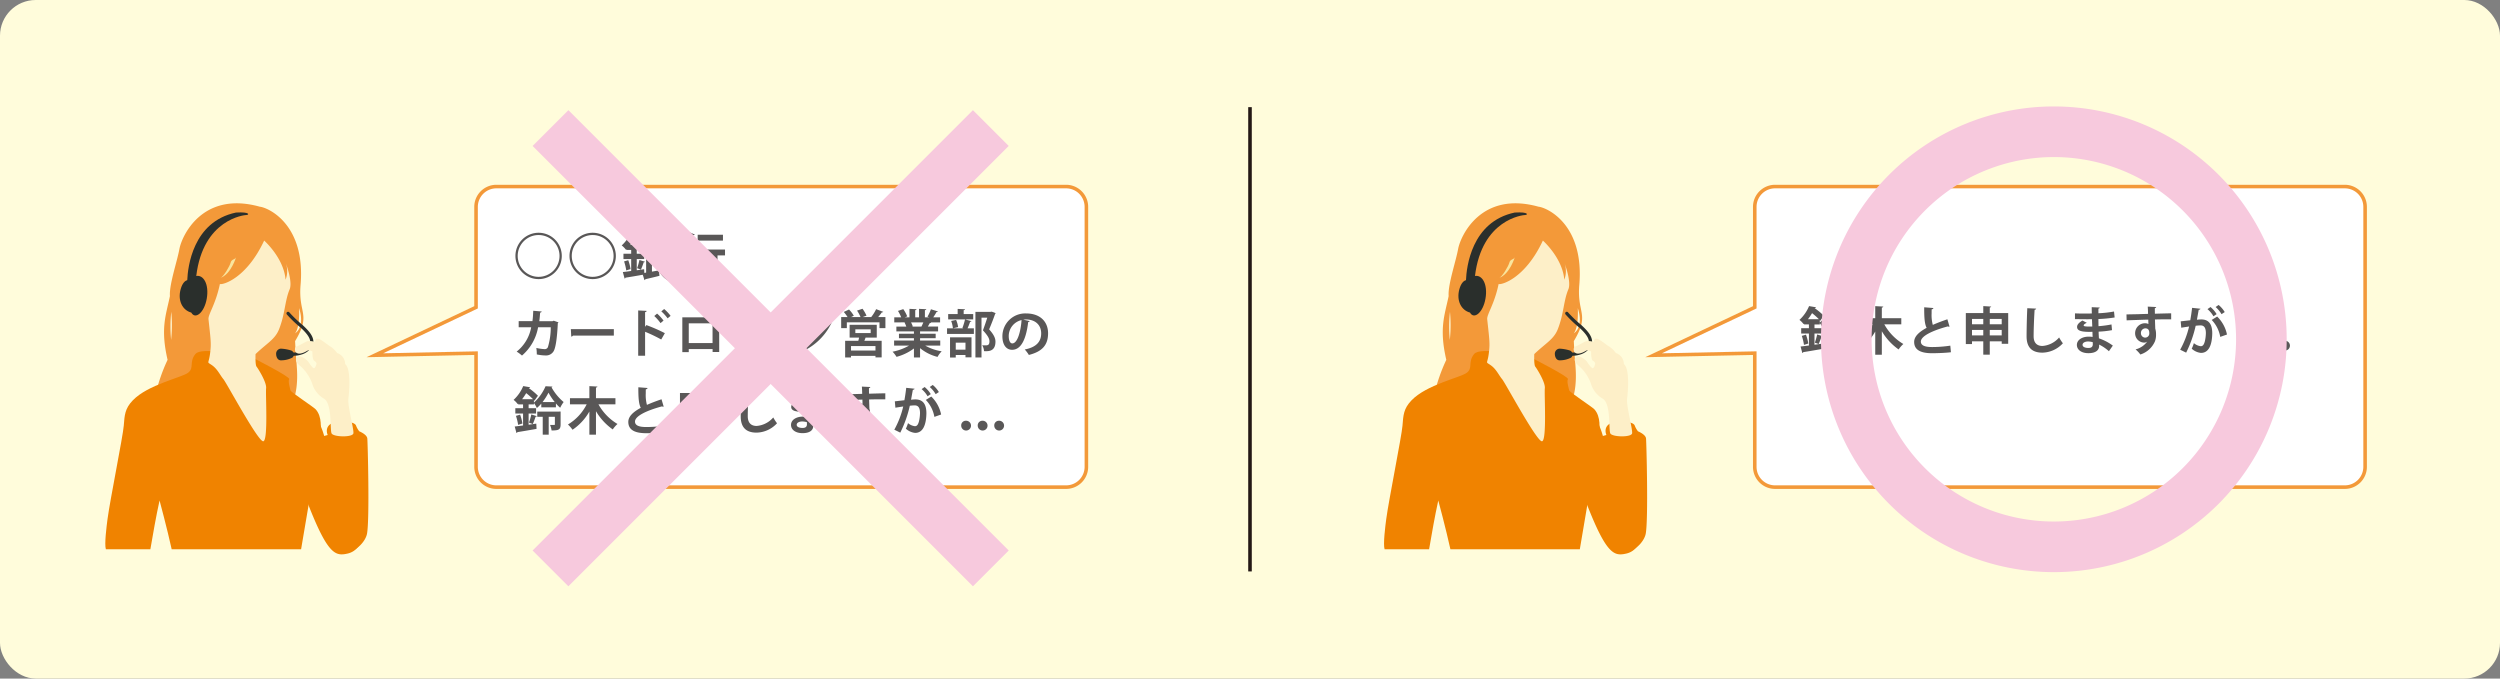 <svg xmlns="http://www.w3.org/2000/svg" width="246.944" height="67.028" viewBox="0 0 700 190">
  <rect x="0" y="0" width="700" height="190" fill="#808080" stroke="none"/>
  <defs>
    <style>
      .cls-1 {
        isolation: isolate;
      }

      .cls-2 {
        fill: #fffcdb;
      }

      .cls-3 {
        fill: #f39939;
      }

      .cls-4 {
        fill: #f08300;
      }

      .cls-5 {
        fill: #fdefc8;
      }

      .cls-6 {
        fill: #f9e59e;
      }

      .cls-7 {
        fill: #2a2f2c;
      }

      .cls-8 {
        fill: #fff;
      }

      .cls-11, .cls-14, .cls-9 {
        fill: none;
        stroke-miterlimit: 10;
      }

      .cls-9 {
        stroke: #f39939;
      }

      .cls-10 {
        fill: #595757;
      }

      .cls-11 {
        stroke: #231815;
      }

      .cls-12 {
        mix-blend-mode: multiply;
      }

      .cls-13 {
        fill: #f7c9dd;
      }

      .cls-14 {
        stroke: #f7c9dd;
        stroke-width: 14.173px;
      }
    </style>
  </defs>
  <title>img_faq_03_02</title>
  <g class="cls-1">
    <g id="レイヤー_2" data-name="レイヤー 2">
      <g id="レイヤー_1-2" data-name="レイヤー 1">
        <g>
          <rect class="cls-2" width="700" height="190" rx="10"/>
          <g>
            <path class="cls-3" d="M46.922,100.753a48.589,48.589,0,0,0-3.415,9.906c0,.499,7.362,13.152,17.398,13.152s14.862-5.11,16.132-6.98c6.858-1.371,6.224-11.594,6.097-13.712s-.254-2.493-.508-7.604c4.572-7.604.889-7.604,1.524-15.581,1.524-17.078-9.018-21.815-11.432-22.064-16.132-4.488-21.835,8.274-22.483,11.842-.635,3.49-2.794,9.723-2.668,12.963.004.079.008.158.011.236C46.464,88.321,44.872,91.872,46.922,100.753Zm35.674-7.422c1.481-1.707,1.14-7.06,1.14-7.06C84.76,89.347,84.418,92.192,82.596,93.331Zm-34.644-6.043a41.182,41.182,0,0,1-.004,7.479c-.014.141-.024.286-.035.432A40.41,40.41,0,0,1,47.952,87.288Z"/>
            <path class="cls-4" d="M94.644,117.996s4.421-.218,5.025,1.124a6.168,6.168,0,0,0,.92,1.645s2.141.85,2.259,2.006c.118,1.157.672,22.615-.084,26.669-.755,4.052-9.237,10.296-10.978-2.154-1.737-12.45-2.759-24.74-2.759-24.74l2.731-.747S90.27,118.676,94.644,117.996Z"/>
            <path class="cls-4" d="M87.716,115.548a21.347,21.347,0,0,1,3.317,7.598c.635,3.846,8.967,21.243,10.003,23.931,1.037,2.688.1,7.063-3.736,7.926s-6.143.284-14.013-21.921C83.287,133.081,82.791,112.584,87.716,115.548Z"/>
            <path class="cls-4" d="M30.101,145.373c.683-5.239,4.326-23.231,4.554-26.191.229-2.962.311-4.765,2.505-7.061,4.237-4.434,13.666-6.377,15.487-7.743,1.822-1.366.229-2.96,2.051-5.237s13.437.682,16.114,1.047c0,0,10.544,5.334,10.162,5.969-.381.635.255,2.667.382,3.176.126.508,6.441,4.609,7.049,5.295,1.806,2.037,1.52,5.304,1.138,7.971-.38,2.668-5.237,31.203-5.237,31.203H48.072c-1.283-5.865-3.397-13.666-3.397-13.666-.941,4.235-1.882,9.62-2.573,13.666h-12.458C29.189,152.433,29.849,147.302,30.101,145.373Z"/>
            <g>
              <path class="cls-5" d="M73.965,67.359s5.518,4.881,5.996,10.966a6.708,6.708,0,0,0,.086-4.58s1.954,5.125,1.054,7.26c-1.37,3.252-1.274,6.974-2.995,11.252-1.115,2.771-3.395,3.865-6.555,6.883,0,0-.121,3.012.277,3.506.4.494,2.876,4.399,2.684,6.06-.193,1.659.609,14.548-.778,14.852-1.387.305-10.251-16.283-11.182-17.393-.931-1.109-1.634-2.821-3.199-3.909-1.565-1.086-.956-.178-.556-3.115.4-2.938.228-3.758-.418-9.729-.151-1.389,2.012-4.164,3.195-9.904C62.095,79.87,68.898,78.222,73.965,67.359Z"/>
              <path class="cls-6" d="M66.112,71.987s-1.397,4.826-4.446,5.842c.89-.254,2.667-3.302,2.922-4.318C64.842,72.494,65.857,72.749,66.112,71.987Z"/>
              <path class="cls-6" d="M56.991,84.526c.103-.515.276-3.667-.508-3.176A4.496,4.496,0,0,0,54.96,83.128a5.32,5.32,0,0,0,1.142,1.651C56.737,85.288,56.864,85.16,56.991,84.526Z"/>
            </g>
            <path class="cls-7" d="M50.598,80.919c.49-1.716,1.244-2.311,1.836-2.492.142-3.528,1.497-16.367,13.651-18.916,4.099-.229,3.643.684,2.96.684-.637,0-12.179,1.191-14.092,17.076,2.01-.373,3.652,2.299,2.933,6.381-.684,3.873-3.188,5.922-4.328,3.873C51.053,86.841,49.686,84.107,50.598,80.919Z"/>
            <g>
              <path class="cls-7" d="M84.714,99.175a5.004,5.004,0,0,0,2.725-2.325h0a2.531,2.531,0,0,0,.309-1.212h0c-.033-1.669-1.442-3.144-2.929-4.547h0a35.035,35.035,0,0,1-3.785-3.601h0v.001a.454.454,0,0,0-.634-.113h0a.457.457,0,0,0-.112.635h0a33.938,33.938,0,0,0,3.912,3.746h0c1.474,1.346,2.67,2.801,2.637,3.879h0a1.589,1.589,0,0,1-.2.779h0a4.077,4.077,0,0,1-2.242,1.904h0a6.588,6.588,0,0,1-2.259.387h0c-.163.001-.295-.006-.384-.012h0c-.088-.004-.126-.01-.126-.01h0a.455.455,0,0,0-.505.4h0a.455.455,0,0,0,.399.505h0c.015.001.247.026.616.028h0a7.568,7.568,0,0,0,2.579-.445Z"/>
              <path class="cls-7" d="M81.572,98.153a1.183,1.183,0,0,1,.303,1.973,6.793,6.793,0,0,1-3.34.76c-.91-.076-1.215-1.139-1.215-1.746a1.408,1.408,0,0,1,1.291-1.52A11.533,11.533,0,0,1,81.572,98.153Z"/>
            </g>
            <path class="cls-5" d="M88.224,95.76A4.583,4.583,0,0,0,86.04,95.54c-.681.27-2.07,1.138-2.951,1.457-.883.318-.624,2.279,1.011,1.992,1.637-.287,1.971-1.113,2.671-.856l.702.256s-.095,2.262.53,2.645c.624.381.62.809.62.809s-.313,1.353-.764,1.25c-.451-.105-1.642-1.949-1.642-1.949s-1.693-1.723-2.652-1.279c-.958.444-1.066,1.322.53,2.643a11.688,11.688,0,0,1,3.3,4.852,7.274,7.274,0,0,0,3.38,4.301c2.273,1.476,1.576,8.634,2.066,9.683.491,1.049,5.979,1.189,6.115-.051s-1.667-7.711-1.41-9.672c.259-1.963.788-8.387-.91-9.683a3.217,3.217,0,0,0-2.234-3.085A7.078,7.078,0,0,0,92.46,96.976c-.352-.127-2.222-1.701-3.049-2.035C88.586,94.606,88.255,95.005,88.224,95.76Z"/>
          </g>
          <g>
            <path class="cls-8" d="M298.521,52.237H138.963a5.686,5.686,0,0,0-5.669,5.669V86.046l-28.339,13.424,28.339-.591v31.85a5.685,5.685,0,0,0,5.669,5.669h159.559a5.685,5.685,0,0,0,5.669-5.669V57.906A5.686,5.686,0,0,0,298.521,52.237Z"/>
            <path class="cls-9" d="M298.521,52.237H138.963a5.686,5.686,0,0,0-5.669,5.669V86.046l-28.339,13.424,28.339-.591v31.85a5.685,5.685,0,0,0,5.669,5.669h159.559a5.685,5.685,0,0,0,5.669-5.669V57.906A5.686,5.686,0,0,0,298.521,52.237Z"/>
          </g>
          <g>
            <path class="cls-10" d="M150.81,65.173a6.489,6.489,0,1,1-6.489,6.489A6.48,6.48,0,0,1,150.81,65.173Zm5.855,6.489a5.854,5.854,0,1,0-5.855,5.854A5.86,5.86,0,0,0,156.665,71.662Z"/>
            <path class="cls-10" d="M165.949,65.173A6.489,6.489,0,1,1,159.46,71.662,6.48,6.48,0,0,1,165.949,65.173Zm5.854,6.489a5.854,5.854,0,1,0-5.854,5.854A5.86,5.86,0,0,0,171.804,71.662Z"/>
            <path class="cls-10" d="M184.779,72.138a10.893,10.893,0,0,0,.505,1.644,16.234,16.234,0,0,0,1.413-1.298l1.355,1.298a.482.482,0,0,1-.274.072.637.637,0,0,1-.158-.015c-.404.332-1.11.837-1.702,1.226a5.031,5.031,0,0,0,2.192,1.99,6.146,6.146,0,0,0-1.097,1.456,6.225,6.225,0,0,1-2.509-2.696l.144,1.413c-1.456.375-2.956.722-3.937.952a.367.367,0,0,1-.26.26l-.476-1.515c-1.803.331-3.634.634-4.831.821a.323.323,0,0,1-.259.246l-.49-1.817c.648-.071,1.456-.173,2.336-.303V72.541h-2.163v-1.5h2.163V69.988h-1.355v-.231l-.144.144a5.593,5.593,0,0,0-1.153-1.182,10.98,10.98,0,0,0,2.696-3.865l1.932.332q-.042.193-.346.217l-.015.028a17.736,17.736,0,0,1,2.553,2.134c-.375.505-.678.951-.981,1.398l-.144-.173v1.196H178.29V71.041h2.091v1.5H178.29v3.129l2.062-.288.058,1.038.505-.086V65.433h6.388v6.705Zm-9.431,3.575a14.552,14.552,0,0,0-.605-2.523l1.168-.331a13.17,13.17,0,0,1,.648,2.481Zm4.182-7.18a19.092,19.092,0,0,0-1.918-1.702,16.763,16.763,0,0,1-1.153,1.702Zm1.053,4.744a.354.354,0,0,1-.346.158,18.508,18.508,0,0,1-.779,2.047l-1.066-.389a17.455,17.455,0,0,0,.648-2.293Zm5.076-6.316h-3.115v1.066h3.115Zm-3.115,3.648h3.115v-1.125h-3.115Zm0,5.45,1.903-.347a14.629,14.629,0,0,1-1.139-3.575h-.765Z"/>
            <path class="cls-10" d="M191.584,73.09c-.389.418-.793.793-1.182,1.139a13.527,13.527,0,0,0-1.067-1.413,16.364,16.364,0,0,0,3.879-4.802l1.903.793a.367.367,0,0,1-.404.13c-.389.649-.851,1.327-1.326,1.976l.317.101a.437.437,0,0,1-.39.26v7.195H191.584Zm2.971-7.412a.382.382,0,0,1-.403.129,20.761,20.761,0,0,1-3.821,3.562,11.758,11.758,0,0,0-.967-1.428,13.04,13.04,0,0,0,3.303-3.071Zm8.45,4.195v1.645h-2.106v4.975c0,1.716-.649,1.961-3.648,1.961a6.669,6.669,0,0,0-.533-1.759c.605.015,1.298.028,1.716.028.577,0,.706,0,.706-.274V71.518h-4.297V69.873Zm-.577-4.152v1.645h-7.08V65.721Z"/>
            <path class="cls-10" d="M156.362,90.257a.448.448,0,0,1-.174.231c-.201,4.384-.634,6.993-1.196,7.888a2.442,2.442,0,0,1-2.178,1.153,12.651,12.651,0,0,1-2.509-.288,12.927,12.927,0,0,0-.13-1.816,13.785,13.785,0,0,0,2.278.331.936.936,0,0,0,.966-.577,19.214,19.214,0,0,0,.793-5.551H150.666a13.549,13.549,0,0,1-4.513,7.93,10.278,10.278,0,0,0-1.485-1.109,11.243,11.243,0,0,0,4.066-6.82h-3.504V89.925h3.85c.144-.995.173-1.802.23-2.913l2.365.202c-.029.159-.173.274-.433.317-.087.908-.115,1.558-.245,2.408h3.691l.346-.145Z"/>
            <path class="cls-10" d="M159.835,92.16h12.04v1.816H160.44a.693.693,0,0,1-.49.274Z"/>
            <path class="cls-10" d="M185.14,95.059a41.05,41.05,0,0,0-4.514-2.163v6.705h-1.932V86.926l2.364.115c-.014.173-.13.317-.433.36v4.11l.36-.49a44.968,44.968,0,0,1,5.177,2.264Zm-1.153-7.254a12.46,12.46,0,0,1,1.802,1.961l-.836.707a13.245,13.245,0,0,0-1.759-1.99Zm1.976-1.283a11.226,11.226,0,0,1,1.802,1.918l-.836.692a12.09,12.09,0,0,0-1.76-1.946Z"/>
            <path class="cls-10" d="M201.375,88.844v9.719h-1.846v-.822h-6.676v.852h-1.803v-9.748Zm-1.86,7.209V90.531h-6.661v5.521Z"/>
            <path class="cls-10" d="M205.252,92.16h12.04v1.816H205.857a.693.693,0,0,1-.49.274Z"/>
            <path class="cls-10" d="M221.746,87.877a18.678,18.678,0,0,1,4.225,1.904l-.951,1.643a21.052,21.052,0,0,0-4.124-1.976Zm-.49,9.763c4.859-1.5,8.205-4.326,9.878-8.292a10.807,10.807,0,0,0,1.687,1.067,16.681,16.681,0,0,1-10.007,8.695.504.504,0,0,1-.245.375Z"/>
            <path class="cls-10" d="M247.31,87.314c-.044.102-.187.159-.39.144-.274.39-.663.88-1.038,1.326H247.916v3.086h-1.658V90.257h-9.143v1.614h-1.586V88.785h1.788A10.02,10.02,0,0,0,236.25,87.344l1.472-.678a7.995,7.995,0,0,1,1.341,1.745l-.779.374h2.668a9.833,9.833,0,0,0-.981-1.816l1.528-.52a10.146,10.146,0,0,1,1.125,1.934l-1.096.402h2.408a11.872,11.872,0,0,0,1.384-2.22Zm-1.817,7.211h-3.129c-.101.273-.216.591-.346.893h4.845v4.657h-1.73v-.433h-6.85v.447h-1.644V95.419h3.692l.217-.893h-2.653V90.949h7.599Zm-.36,3.633V96.904h-6.85v1.254Zm-5.638-5.94v1.038H243.792V92.218Z"/>
            <path class="cls-10" d="M263.27,96.774h-4.195a13.257,13.257,0,0,0,4.6,1.586,7.317,7.317,0,0,0-1.168,1.571,12.399,12.399,0,0,1-4.889-2.451v2.61h-1.716V97.567a14.154,14.154,0,0,1-4.874,2.351,8.172,8.172,0,0,0-1.11-1.442,15.028,15.028,0,0,0,4.601-1.701h-4.168V95.347h5.552v-.649h-4.196V93.443h4.196v-.648h-4.917V91.439h2.768a6.56,6.56,0,0,0-.49-1.14l.173-.028v-.015l-3.042.015V88.857h1.946a11.838,11.838,0,0,0-.908-1.802l1.485-.505a10.351,10.351,0,0,1,1.11,2.047l-.707.26h1.327V86.478l1.989.102c-.015.143-.13.244-.375.273v2.004h1.067V86.478l2.033.102c-.015.158-.144.244-.39.288v1.989h1.226l-.505-.188a11.708,11.708,0,0,0,.967-2.076l1.946.605c-.043.115-.173.174-.375.159a17.453,17.453,0,0,1-.923,1.499h1.918v1.414h-2.639l.13.043a.36.36,0,0,1-.375.144,10.46,10.46,0,0,1-.562.981H262.665v1.355h-5.047v.648h4.369v1.254h-4.369v.649h5.652Zm-5.263-5.335c.158-.332.36-.765.533-1.168h-3.446a7.746,7.746,0,0,1,.49,1.125l-.245.043v.014Z"/>
            <path class="cls-10" d="M269.47,91.843a16.752,16.752,0,0,0,.735-2.408l1.802.49c-.058.116-.173.173-.374.173a18.656,18.656,0,0,1-.722,1.832h1.774V93.501h-7.513V91.93h4.586Zm3.027-3.907v1.499h-7.008V87.936h2.653V86.493l2.062.101c-.015.144-.115.23-.375.274v1.067Zm-6.488,12.17V94.453h6.013v5.594H270.335v-.648h-2.726v.707Zm.808-8.176a8.534,8.534,0,0,0-.49-2.062l1.384-.288a7.513,7.513,0,0,1,.562,2.004Zm3.519,4.022h-2.726v1.946H270.335Zm7.339-8.694,1.096.418a.308.308,0,0,1-.143.231c-.433,1.24-1.01,2.768-1.673,4.311,1.312,1.456,1.774,2.479,1.774,3.432,0,2.683-1.86,2.683-2.726,2.683-.158,0-.316,0-.476-.015a3.798,3.798,0,0,0-.505-1.644c.419.028.808.028,1.067.028.865,0,.952-.577.952-1.14,0-.793-.505-1.643-1.817-3.07.475-1.283.88-2.481,1.211-3.548h-1.614v11.146h-1.702V87.314h4.226Z"/>
            <path class="cls-10" d="M288.329,89.91a.477.477,0,0,1-.433.246c-.591,4.932-2.033,7.786-4.513,7.786-1.572,0-2.711-1.327-2.711-3.778a6.402,6.402,0,0,1,6.618-6.402c4.081,0,6.172,2.423,6.172,5.552,0,3.389-1.745,5.147-5.379,6.071a9.592,9.592,0,0,0-1.153-1.529c3.287-.648,4.6-2.221,4.6-4.514,0-2.32-1.615-3.893-4.268-3.893a6.197,6.197,0,0,0-.736.058Zm-2.293-.288a4.596,4.596,0,0,0-3.59,4.47c0,1.211.36,2.062.995,2.062C284.854,96.154,285.791,92.996,286.036,89.622Z"/>
            <path class="cls-10" d="M151.56,114.057v-1.053a10.045,10.045,0,0,1-1.24,1.24,7.137,7.137,0,0,0-.822-1.398v.389h-1.485v1.053h2.091v1.5h-2.091v3.129l2.148-.303.072,1.471c-1.961.347-4.037.707-5.364.908a.306.306,0,0,1-.259.246l-.49-1.817c.648-.071,1.456-.173,2.336-.288v-3.346H144.293v-1.5h2.163v-1.053h-1.355v-.231l-.144.144a5.591,5.591,0,0,0-1.153-1.182,10.98,10.98,0,0,0,2.696-3.865l1.932.332q-.043.193-.346.217l-.015.028a17.726,17.726,0,0,1,2.553,2.134c-.375.505-.678.951-.98,1.398l-.145-.173v.692a13.27,13.27,0,0,0,3.259-4.586l1.933.102a.368.368,0,0,1-.26.217,14.778,14.778,0,0,0,3.389,4.109,9.192,9.192,0,0,0-.966,1.6,9.504,9.504,0,0,1-1.197-1.211v1.096Zm-6.489,4.902a14.547,14.547,0,0,0-.606-2.523l1.168-.331a13.162,13.162,0,0,1,.648,2.481Zm4.182-7.18a19.104,19.104,0,0,0-1.918-1.702,16.765,16.765,0,0,1-1.153,1.702Zm1.053,4.744a.354.354,0,0,1-.346.158,18.516,18.516,0,0,1-.779,2.047l-1.066-.389a17.478,17.478,0,0,0,.648-2.293Zm6.662-1.284v3.591c0,1.5-.562,1.701-2.523,1.701a6.567,6.567,0,0,0-.433-1.557c.49.014.995.014,1.153.014.158-.014.202-.058.202-.188v-2.106h-1.73v5.004h-1.673v-5.004h-1.528v-1.456Zm-1.63-2.653a17.439,17.439,0,0,1-1.759-2.639,15.863,15.863,0,0,1-1.673,2.639Z"/>
            <path class="cls-10" d="M172.322,113.206h-4.758a14.626,14.626,0,0,0,5.335,5.509,7.899,7.899,0,0,0-1.327,1.528,16.422,16.422,0,0,1-4.7-5.104v6.575h-1.846v-6.489a15.233,15.233,0,0,1-4.716,5.106,9.334,9.334,0,0,0-1.283-1.471,13.926,13.926,0,0,0,5.249-5.653h-4.687v-1.716h5.437v-3.374l2.249.115c-.015.159-.13.245-.403.288v2.971h5.45Z"/>
            <path class="cls-10" d="M185.832,113.856a.524.524,0,0,1-.145.014.635.635,0,0,1-.332-.086c-4.34,1.168-7.57,2.725-7.556,4.268.015,1.082,1.14,1.515,3.129,1.515a34.297,34.297,0,0,0,5.119-.39l.173,1.846a52.478,52.478,0,0,1-5.248.273c-2.826,0-5.047-.691-5.047-3.172,0-1.514,1.355-2.783,3.489-3.936-.533-1.039-.692-2.64-.678-5.754l2.566.201c-.014.217-.158.332-.476.375-.015.418-.015.809-.015,1.168a10.47,10.47,0,0,0,.332,3.188c1.226-.549,2.609-1.067,4.081-1.572Z"/>
            <path class="cls-10" d="M197.093,110.049h5.162v8.607h-1.817v-.692h-3.345v3.734h-1.817v-3.734h-3.157v.778h-1.73v-8.694h4.888v-1.947l2.206.13c-.014.144-.129.232-.389.275Zm-1.817,1.658h-3.157v1.484h3.157Zm-3.157,4.6h3.157v-1.529h-3.157Zm8.319-4.6h-3.345v1.484h3.345Zm-3.345,4.6h3.345v-1.529h-3.345Z"/>
            <path class="cls-10" d="M210.083,108.809c-.029.173-.159.288-.433.332-.13,1.917-.274,5.291-.274,7.411,0,1.846.937,2.711,2.48,2.711a6.818,6.818,0,0,0,4.657-2.38,12.139,12.139,0,0,0,1.053,1.63,7.997,7.997,0,0,1-5.725,2.624c-3.201,0-4.441-1.744-4.441-4.585,0-1.933.102-6.114.202-7.858Z"/>
            <path class="cls-10" d="M220.953,110.135c.88.058,2.264.058,3.346.058.461,0,.937-.015,1.369-.028-.014-.621-.028-1.327-.028-1.76l2.249.102c-.014.158-.144.26-.375.303v1.297a30.262,30.262,0,0,0,4.369-.49l.174,1.674a38.301,38.301,0,0,1-4.543.432c0,.678.015,1.342.029,2.005a29.008,29.008,0,0,0,3.634-.491l.144,1.601a27.337,27.337,0,0,1-3.75.418c.015.707.059,1.355.087,1.875a14.156,14.156,0,0,1,3.894,2.033l-1.096,1.571a11.996,11.996,0,0,0-2.74-1.86v.418c-.028,1.183-.995,1.99-3.014,1.99-1.918,0-3.216-.938-3.216-2.307,0-1.457,1.543-2.322,3.288-2.322a5.841,5.841,0,0,1,1.11.087c0-.433-.029-.923-.043-1.442-.39.015-.794.015-1.125.015-1.961-.028-3.187-.317-3.173-1.384,0-.605.447-1.154,1.5-1.789l1.226.635c-.518.231-.88.49-.88.707,0,.23.188.346,1.63.346.245,0,.505,0,.778-.014l-.086-2.049c-.447.016-.952.016-1.413.016-.995,0-2.451-.029-3.346-.029Zm4.975,8.075a5.26,5.26,0,0,0-1.283-.202c-.893,0-1.571.375-1.571.938,0,.576.706.879,1.644.879.851,0,1.226-.359,1.226-1.053Z"/>
            <path class="cls-10" d="M235.371,110.438c.908-.029,2.177-.043,3.302-.072.678-.028,1.701-.057,2.74-.086,0-.217-.029-1.385-.087-2.033l2.379.115a.46.46,0,0,1-.389.317c-.015.346,0,.966.014,1.558,1.89-.059,3.778-.102,4.557-.115v1.701c-.418-.015-.966-.015-1.586-.015-.865,0-1.889.015-2.956.044l.087,2.566a5.214,5.214,0,0,1,.216,1.643,5.064,5.064,0,0,1-.303,1.903,6.638,6.638,0,0,1-4.081,3.692,8.94,8.94,0,0,0-1.341-1.428,5.818,5.818,0,0,0,3.245-2.178h-.015a1.28,1.28,0,0,1-.793.274,2.584,2.584,0,0,1-2.567-2.624,2.779,2.779,0,0,1,2.783-2.798,2.252,2.252,0,0,1,.938.216c0-.143-.029-.936-.043-1.225-1.067.014-5.826.188-6.057.201Zm6.388,5.221c0-.318,0-1.327-1.096-1.327a1.262,1.262,0,0,0-1.24,1.355,1.21,1.21,0,0,0,1.183,1.239A1.152,1.152,0,0,0,241.759,115.658Z"/>
            <path class="cls-10" d="M256.075,108.837c-.028.202-.216.274-.476.304-.13.706-.346,1.945-.505,2.782.375-.043.895-.087,1.183-.087,2.379-.014,3.114,1.658,3.114,3.908v.014c-.058,3.188-.951,5.451-3.157,5.451a4.476,4.476,0,0,1-2.596-1.182,8.788,8.788,0,0,0,.605-1.558,3.581,3.581,0,0,0,1.933.865c.605,0,.893-.49,1.124-1.312a10.95,10.95,0,0,0,.303-2.364c-.014-1.428-.446-2.148-1.471-2.148a11.205,11.205,0,0,0-1.384.1,32.859,32.859,0,0,1-2.668,7.527l-1.673-.822a25.063,25.063,0,0,0,2.495-6.502c-.519.086-1.558.231-2.192.346l-.158-1.788,2.682-.304c.188-1.052.375-2.264.505-3.475Zm3.648,2.12a7.323,7.323,0,0,0-1.673-2.004l.851-.592a8.341,8.341,0,0,1,1.716,1.99Zm1.903,5.768a9.056,9.056,0,0,0-2.394-4.744l1.528-.951a9.715,9.715,0,0,1,2.754,5.032Zm.36-6.359a8.021,8.021,0,0,0-1.658-2.004l.837-.576a7.564,7.564,0,0,1,1.716,1.989Z"/>
            <path class="cls-10" d="M269.138,119.176a1.29,1.29,0,0,1,1.283-1.369,1.373,1.373,0,1,1-1.283,1.369Z"/>
            <path class="cls-10" d="M273.767,119.176a1.29,1.29,0,0,1,1.283-1.369,1.373,1.373,0,1,1-1.283,1.369Z"/>
            <path class="cls-10" d="M278.394,119.176a1.29,1.29,0,0,1,1.283-1.369,1.373,1.373,0,1,1-1.283,1.369Z"/>
          </g>
          <g>
            <path class="cls-3" d="M404.963,100.753a48.587,48.587,0,0,0-3.415,9.906c0,.499,7.362,13.152,17.397,13.152s14.862-5.11,16.132-6.98c6.858-1.371,6.224-11.594,6.097-13.712s-.254-2.493-.508-7.604c4.572-7.604.889-7.604,1.524-15.581,1.524-17.078-9.018-21.815-11.432-22.064-16.132-4.488-21.835,8.274-22.483,11.842-.635,3.49-2.794,9.723-2.668,12.963.004.079.008.158.011.236C404.505,88.321,402.913,91.872,404.963,100.753Zm35.674-7.422c1.482-1.707,1.14-7.06,1.14-7.06C442.801,89.347,442.459,92.192,440.637,93.331Zm-34.644-6.043a41.192,41.192,0,0,1-.004,7.479c-.014.141-.025.286-.035.432A40.403,40.403,0,0,1,405.993,87.288Z"/>
            <path class="cls-4" d="M452.685,117.996s4.421-.218,5.025,1.124a6.17,6.17,0,0,0,.92,1.645s2.141.85,2.259,2.006c.118,1.157.672,22.615-.084,26.669-.755,4.052-9.237,10.296-10.978-2.154-1.737-12.45-2.759-24.74-2.759-24.74l2.73-.747S448.311,118.676,452.685,117.996Z"/>
            <path class="cls-4" d="M445.757,115.548a21.345,21.345,0,0,1,3.317,7.598c.635,3.846,8.967,21.243,10.003,23.931,1.037,2.688.1,7.063-3.736,7.926s-6.143.284-14.013-21.921C441.328,133.081,440.832,112.584,445.757,115.548Z"/>
            <path class="cls-4" d="M388.142,145.373c.683-5.239,4.326-23.231,4.554-26.191.229-2.962.311-4.765,2.505-7.061,4.237-4.434,13.666-6.377,15.487-7.743,1.822-1.366.229-2.96,2.051-5.237s13.437.682,16.114,1.047c0,0,10.544,5.334,10.162,5.969-.381.635.255,2.667.382,3.176.126.508,6.441,4.609,7.049,5.295,1.806,2.037,1.52,5.304,1.138,7.971-.38,2.668-5.237,31.203-5.237,31.203h-36.232c-1.283-5.865-3.397-13.666-3.397-13.666-.941,4.235-1.882,9.62-2.573,13.666h-12.458C387.23,152.433,387.89,147.302,388.142,145.373Z"/>
            <g>
              <path class="cls-5" d="M432.006,67.359s5.518,4.881,5.996,10.966a6.708,6.708,0,0,0,.086-4.58s1.954,5.125,1.054,7.26c-1.37,3.252-1.274,6.974-2.995,11.252-1.115,2.771-3.394,3.865-6.555,6.883,0,0-.121,3.012.277,3.506.4.494,2.876,4.399,2.684,6.06-.193,1.659.609,14.548-.778,14.852-1.387.305-10.251-16.283-11.182-17.393-.931-1.109-1.634-2.821-3.199-3.909-1.565-1.086-.956-.178-.556-3.115.4-2.938.228-3.758-.418-9.729-.151-1.389,2.012-4.164,3.195-9.904C420.136,79.87,426.939,78.222,432.006,67.359Z"/>
              <path class="cls-6" d="M424.153,71.987s-1.397,4.826-4.446,5.842c.89-.254,2.667-3.302,2.922-4.318C422.883,72.494,423.898,72.749,424.153,71.987Z"/>
              <path class="cls-6" d="M415.032,84.526c.103-.515.276-3.667-.508-3.176a4.496,4.496,0,0,0-1.523,1.777,5.32,5.32,0,0,0,1.142,1.651C414.778,85.288,414.905,85.16,415.032,84.526Z"/>
            </g>
            <path class="cls-7" d="M408.639,80.919c.49-1.716,1.244-2.311,1.836-2.492.142-3.528,1.497-16.367,13.651-18.916,4.099-.229,3.643.684,2.96.684-.637,0-12.179,1.191-14.092,17.076,2.01-.373,3.652,2.299,2.933,6.381-.684,3.873-3.188,5.922-4.328,3.873C409.094,86.841,407.727,84.107,408.639,80.919Z"/>
            <g>
              <path class="cls-7" d="M442.755,99.175a5.004,5.004,0,0,0,2.725-2.325h0a2.529,2.529,0,0,0,.309-1.212h0c-.033-1.669-1.442-3.144-2.929-4.547h0a35.035,35.035,0,0,1-3.785-3.601h0v.001a.454.454,0,0,0-.634-.113h0a.457.457,0,0,0-.112.635h0a33.938,33.938,0,0,0,3.912,3.746h0c1.474,1.346,2.67,2.801,2.637,3.879h0a1.59,1.59,0,0,1-.2.779h0a4.077,4.077,0,0,1-2.242,1.904h0a6.588,6.588,0,0,1-2.259.387h0c-.163.001-.295-.006-.384-.012h0c-.088-.004-.126-.01-.126-.01h0a.455.455,0,0,0-.505.4h0a.455.455,0,0,0,.399.505h0c.015.001.247.026.616.028h0a7.568,7.568,0,0,0,2.579-.445Z"/>
              <path class="cls-7" d="M439.613,98.153a1.183,1.183,0,0,1,.303,1.973,6.793,6.793,0,0,1-3.34.76c-.91-.076-1.215-1.139-1.215-1.746a1.408,1.408,0,0,1,1.291-1.52A11.533,11.533,0,0,1,439.613,98.153Z"/>
            </g>
            <path class="cls-5" d="M446.265,95.76a4.582,4.582,0,0,0-2.183-.22c-.681.27-2.07,1.138-2.951,1.457-.883.318-.624,2.279,1.011,1.992,1.637-.287,1.971-1.113,2.671-.856l.702.256s-.095,2.262.53,2.645c.624.381.62.809.62.809s-.312,1.353-.764,1.25c-.451-.105-1.642-1.949-1.642-1.949s-1.693-1.723-2.652-1.279c-.958.444-1.066,1.322.53,2.643a11.688,11.688,0,0,1,3.3,4.852,7.274,7.274,0,0,0,3.38,4.301c2.273,1.476,1.576,8.634,2.066,9.683.491,1.049,5.979,1.189,6.115-.051s-1.667-7.711-1.41-9.672c.259-1.963.788-8.387-.91-9.683a3.217,3.217,0,0,0-2.234-3.085,7.079,7.079,0,0,0-1.942-1.877c-.352-.127-2.222-1.701-3.049-2.035C446.627,94.606,446.296,95.005,446.265,95.76Z"/>
          </g>
          <g>
            <path class="cls-8" d="M656.562,52.237H497.004a5.686,5.686,0,0,0-5.669,5.669V86.046L462.996,99.47l28.339-.591v31.85a5.685,5.685,0,0,0,5.669,5.669h159.559a5.685,5.685,0,0,0,5.669-5.669V57.906A5.686,5.686,0,0,0,656.562,52.237Z"/>
            <path class="cls-9" d="M656.562,52.237H497.004a5.686,5.686,0,0,0-5.669,5.669V86.046L462.996,99.47l28.339-.591v31.85a5.685,5.685,0,0,0,5.669,5.669h159.559a5.685,5.685,0,0,0,5.669-5.669V57.906A5.686,5.686,0,0,0,656.562,52.237Z"/>
          </g>
          <g>
            <path class="cls-10" d="M511.602,91.662V90.609a10.193,10.193,0,0,1-1.24,1.24,7.146,7.146,0,0,0-.822-1.399v.39h-1.485v1.053h2.091v1.5h-2.091v3.129l2.148-.303.072,1.471c-1.961.346-4.037.706-5.364.908a.303.303,0,0,1-.259.244l-.49-1.816c.648-.072,1.456-.173,2.336-.288V93.393H504.334v-1.5h2.163V90.84h-1.355v-.23l-.144.143a5.67,5.67,0,0,0-1.153-1.183A10.976,10.976,0,0,0,506.54,85.706l1.932.332q-.042.195-.346.216l-.015.029a17.732,17.732,0,0,1,2.553,2.134c-.375.505-.678.952-.981,1.399l-.144-.174v.692a13.278,13.278,0,0,0,3.259-4.585l1.933.101a.364.364,0,0,1-.26.216,14.75,14.75,0,0,0,3.389,4.109,9.245,9.245,0,0,0-.966,1.601,9.514,9.514,0,0,1-1.197-1.212v1.097Zm-6.489,4.902a14.523,14.523,0,0,0-.606-2.523l1.168-.332a13.162,13.162,0,0,1,.648,2.481Zm4.182-7.182a19.091,19.091,0,0,0-1.918-1.701,16.772,16.772,0,0,1-1.153,1.701Zm1.053,4.744c-.043.102-.173.158-.346.158a18.554,18.554,0,0,1-.779,2.049l-1.066-.39a17.478,17.478,0,0,0,.648-2.293Zm6.662-1.283v3.591c0,1.499-.562,1.701-2.523,1.701a6.592,6.592,0,0,0-.433-1.558c.49.015.995.015,1.153.015.158-.015.202-.058.202-.186V94.301h-1.73v5.003h-1.673V94.301h-1.528v-1.457Zm-1.63-2.652a17.502,17.502,0,0,1-1.759-2.64,15.951,15.951,0,0,1-1.673,2.64Z"/>
            <path class="cls-10" d="M532.363,90.811h-4.758a14.604,14.604,0,0,0,5.335,5.508,7.902,7.902,0,0,0-1.327,1.529,16.422,16.422,0,0,1-4.7-5.104v6.575h-1.846V92.83a15.236,15.236,0,0,1-4.716,5.104,9.517,9.517,0,0,0-1.283-1.471,13.924,13.924,0,0,0,5.249-5.652h-4.686V89.095h5.436v-3.374l2.249.115c-.015.158-.13.245-.403.289v2.97h5.45Z"/>
            <path class="cls-10" d="M545.873,91.459a.46.46,0,0,1-.145.016.636.636,0,0,1-.332-.087c-4.34,1.168-7.57,2.726-7.556,4.269.015,1.081,1.14,1.514,3.129,1.514a34.164,34.164,0,0,0,5.119-.39l.173,1.846c-1.658.216-4.427.274-5.248.274-2.826,0-5.047-.692-5.047-3.172,0-1.515,1.355-2.783,3.489-3.938-.533-1.038-.692-2.639-.678-5.753l2.566.202c-.014.216-.158.331-.476.375-.015.418-.015.807-.015,1.168a10.457,10.457,0,0,0,.332,3.186c1.226-.547,2.609-1.067,4.081-1.571Z"/>
            <path class="cls-10" d="M557.134,87.652h5.162v8.609h-1.817v-.692h-3.345v3.734h-1.817V95.569h-3.157v.778h-1.73V87.652h4.888V85.706l2.206.13c-.014.145-.129.231-.389.274Zm-1.817,1.658h-3.157v1.486h3.157Zm-3.157,4.601h3.157V92.383h-3.157Zm8.319-4.601h-3.345v1.486h3.345Zm-3.345,4.601h3.345V92.383h-3.345Z"/>
            <path class="cls-10" d="M570.124,86.412c-.029.174-.159.289-.433.332-.13,1.918-.274,5.293-.274,7.412,0,1.846.937,2.711,2.48,2.711a6.824,6.824,0,0,0,4.657-2.379,12.192,12.192,0,0,0,1.053,1.629,7.998,7.998,0,0,1-5.725,2.625c-3.201,0-4.441-1.746-4.441-4.586,0-1.932.102-6.114.202-7.859Z"/>
            <path class="cls-10" d="M580.994,87.739c.88.058,2.264.058,3.346.058.461,0,.937-.014,1.369-.029-.014-.619-.028-1.326-.028-1.758l2.249.1c-.014.159-.144.26-.375.303v1.299a30.532,30.532,0,0,0,4.369-.49l.174,1.672a38.485,38.485,0,0,1-4.543.434c0,.678.015,1.34.029,2.004a29.575,29.575,0,0,0,3.634-.49l.144,1.6a27.028,27.028,0,0,1-3.75.419c.015.706.059,1.355.087,1.874a14.238,14.238,0,0,1,3.894,2.033l-1.096,1.572a11.995,11.995,0,0,0-2.74-1.86v.419c-.028,1.182-.995,1.989-3.014,1.989-1.918,0-3.216-.938-3.216-2.308,0-1.456,1.543-2.321,3.288-2.321a5.841,5.841,0,0,1,1.11.087c0-.433-.029-.923-.043-1.442-.39.015-.794.015-1.125.015-1.961-.029-3.187-.317-3.173-1.385,0-.606.447-1.152,1.5-1.787l1.225.635c-.518.231-.88.49-.88.706,0,.23.188.346,1.63.346.245,0,.505,0,.778-.015l-.086-2.047c-.447.014-.952.014-1.413.014-.995,0-2.451-.028-3.346-.028Zm4.975,8.075a5.262,5.262,0,0,0-1.283-.202c-.893,0-1.571.375-1.571.938,0,.577.706.88,1.643.88.851,0,1.226-.361,1.226-1.053Z"/>
            <path class="cls-10" d="M595.412,88.042c.908-.028,2.177-.043,3.302-.071.678-.029,1.701-.059,2.74-.087,0-.216-.029-1.384-.087-2.033l2.379.115a.459.459,0,0,1-.389.317c-.015.346,0,.966.014,1.557,1.89-.057,3.778-.101,4.557-.115v1.701c-.418-.014-.966-.014-1.586-.014-.865,0-1.889.014-2.956.043l.087,2.566a5.225,5.225,0,0,1,.216,1.645,5.061,5.061,0,0,1-.303,1.903,6.64,6.64,0,0,1-4.081,3.691,8.981,8.981,0,0,0-1.341-1.428,5.827,5.827,0,0,0,3.245-2.177h-.015a1.285,1.285,0,0,1-.793.273,2.584,2.584,0,0,1-2.567-2.625,2.779,2.779,0,0,1,2.783-2.797,2.223,2.223,0,0,1,.938.217c0-.144-.029-.938-.043-1.227-1.067.016-5.826.188-6.057.203Zm6.388,5.22c0-.316,0-1.326-1.096-1.326a1.261,1.261,0,0,0-1.24,1.355,1.211,1.211,0,0,0,1.183,1.24A1.154,1.154,0,0,0,601.8,93.262Z"/>
            <path class="cls-10" d="M616.116,86.441c-.028.202-.216.274-.476.303-.13.707-.346,1.947-.505,2.783.375-.043.895-.086,1.183-.086,2.379-.016,3.114,1.658,3.114,3.907v.015c-.058,3.187-.951,5.45-3.157,5.45a4.479,4.479,0,0,1-2.596-1.183,8.799,8.799,0,0,0,.606-1.557,3.597,3.597,0,0,0,1.933.865c.605,0,.893-.49,1.124-1.312a10.966,10.966,0,0,0,.303-2.365c-.014-1.428-.446-2.148-1.471-2.148a11.086,11.086,0,0,0-1.384.102,32.888,32.888,0,0,1-2.668,7.527l-1.673-.822a25.087,25.087,0,0,0,2.495-6.504c-.519.087-1.558.231-2.192.346l-.158-1.787,2.682-.303c.188-1.053.375-2.264.505-3.476Zm3.648,2.12a7.327,7.327,0,0,0-1.673-2.005l.851-.591a8.356,8.356,0,0,1,1.716,1.989Zm1.903,5.768a9.053,9.053,0,0,0-2.394-4.744l1.528-.952a9.729,9.729,0,0,1,2.754,5.033Zm.36-6.358a8.024,8.024,0,0,0-1.658-2.005l.837-.577a7.586,7.586,0,0,1,1.716,1.99Z"/>
            <path class="cls-10" d="M629.179,96.78a1.29,1.29,0,0,1,1.283-1.37,1.373,1.373,0,1,1-1.283,1.37Z"/>
            <path class="cls-10" d="M633.808,96.78a1.29,1.29,0,0,1,1.283-1.37,1.373,1.373,0,1,1-1.283,1.37Z"/>
            <path class="cls-10" d="M638.435,96.78a1.29,1.29,0,0,1,1.283-1.37,1.373,1.373,0,1,1-1.283,1.37Z"/>
          </g>
          <line class="cls-11" x1="350" y1="160" x2="350" y2="30"/>
          <g class="cls-12">
            <path class="cls-13" d="M575.075,43.977A51.024,51.024,0,1,1,524.051,95.001,51.082,51.082,0,0,1,575.075,43.977m0-14.173A65.197,65.197,0,1,0,640.272,95.001a65.198,65.198,0,0,0-65.197-65.197Z"/>
          </g>
          <g class="cls-12">
            <line class="cls-14" x1="277.431" y1="35.855" x2="154.137" y2="159.148"/>
            <line class="cls-14" x1="277.433" y1="159.149" x2="154.139" y2="35.856"/>
          </g>
        </g>
      </g>
    </g>
  </g>
</svg>
